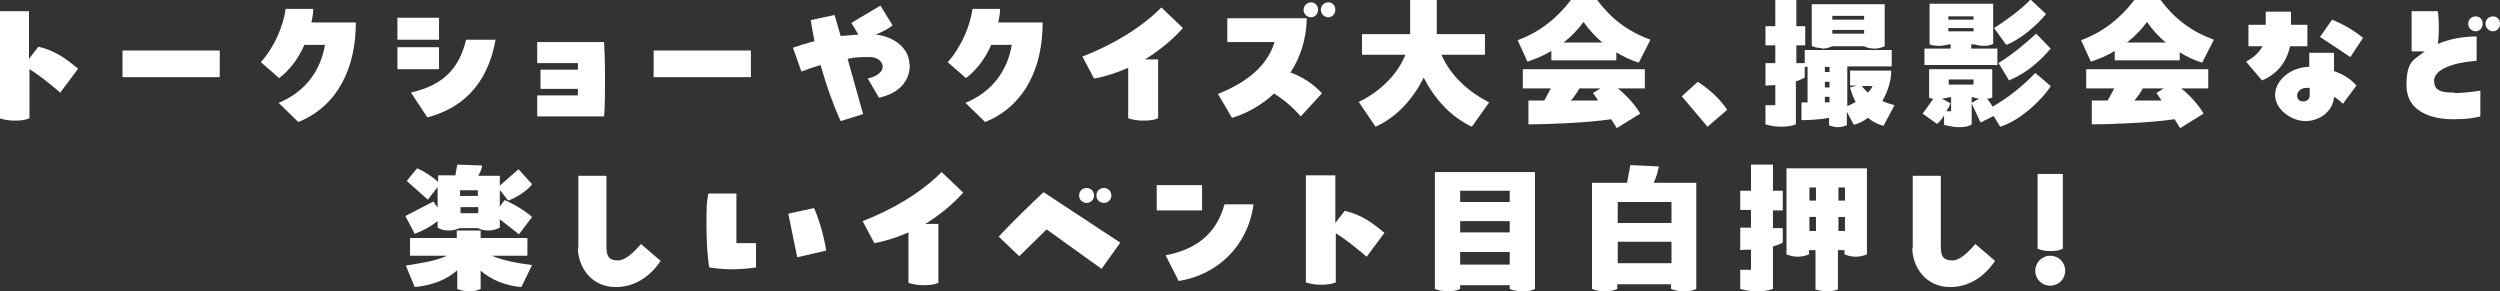 <?xml version="1.0" encoding="UTF-8"?>
<svg id="Layer_2" xmlns="http://www.w3.org/2000/svg" version="1.1" viewBox="0 0 534.7 62.3">
  <rect x="0" y="0" width="534.7" height="62.3" fill="#333333" stroke="none"/>
  <!-- Generator: Adobe Illustrator 29.6.1, SVG Export Plug-In . SVG Version: 2.1.1 Build 9)  -->
  <defs>
    <style>
      .st0 {
        fill: #fff;
      }
    </style>
  </defs>
  <path class="st0" d="M13,19.9c-1.4-1.2-4.5-3.8-6.7-5.1v10.5c-.9.4-2,.5-3.2.5s-2.3-.2-3.2-.5V2.4h6.3v10.2l2-2.6c3.7.8,6.2,2.8,8.5,4.7l-3.8,5.1h0Z"/>
  <path class="st0" d="M26.2,10.8h20.8v5.7h-20.8v-5.7Z"/>
  <path class="st0" d="M76.1,4.9c0,9.4-3.7,17.7-12.3,21.2l-4.2-4.1c5.8-2.4,9-7,9.9-12.4h-4.4c-1.4,3.2-3.3,5.5-5.4,7.1l-3.9-3.4c3-3.4,4.8-7.8,5.3-11.4h5.9c0,1-.2,2-.4,2.9,0,0,9.5,0,9.5,0Z"/>
  <path class="st0" d="M93.9,8.5h-8.9V3.8h8.9v4.7ZM85,14.8v-4.7h8.9v4.7h-8.9ZM87.9,19.8c7.2-1.7,10.3-5.3,11.8-11.3h6.3c-1.8,10-7.6,14.8-14.6,16.6l-3.5-5.3Z"/>
  <path class="st0" d="M123.6,13.5h-8.7v-4.5h14.3c.1,1.7.2,4.4.2,7.1s0,6.9-.2,8.8h-14.3v-4.5h8.7v-1.4h-8v-4.1h8v-1.4Z"/>
  <path class="st0" d="M139.8,10.8h20.8v5.7h-20.8v-5.7Z"/>
  <path class="st0" d="M194.6,13.8c0,3.4-2.1,6.1-6.6,7.1l-2.4-4.1c2.2-.5,3.2-1.6,3.2-2.5s-.8-2.1-2.9-2.1c-1.5,0-3.1,0-4.6.4l3.3,11.8-4.8,1.5c-1.6-3.5-3.1-7.7-4.3-12-1.6.5-3.1,1-4.1,1.4l-1.8-5.1c1.1-.4,2.7-.9,4.6-1.4-.3-1.6-.6-3.1-.8-4.5l5.1-1.1,1.3,4.5c1.2-.1,2.4-.2,3.8-.3l-1.5-2.5,6.2-3.7,2.6,4.2c-.9.8-2.2,1.4-3.6,2,3.9.4,7.2,2.9,7.2,6.4h0Z"/>
  <path class="st0" d="M223,4.9c0,9.4-3.7,17.7-12.3,21.2l-4.2-4.1c5.8-2.4,9-7,9.9-12.4h-4.4c-1.4,3.2-3.3,5.5-5.4,7.1l-3.9-3.4c3-3.4,4.8-7.8,5.3-11.4h5.9c0,1-.2,2-.4,2.9,0,0,9.5,0,9.5,0Z"/>
  <path class="st0" d="M253,6c-2.4,2.7-5.2,4.9-8.1,6.7h2.8v12.6c-.9.4-2,.5-3.2.5s-2.3-.2-3.2-.5v-10.8c-2.5,1.1-5,1.9-7.3,2.3l-2.5-4.7c6.7-2.6,12.6-6.2,16.9-10.5l4.6,4.4h0Z"/>
  <path class="st0" d="M282.7,20l-4.5,4.9c-1.8-2.1-3.8-3.7-5.7-4.9-2.9,2.7-6.2,4.4-9,5.2l-3-5.1c4.7-1.9,10.3-5.1,12.1-11.1h-10.1v-5.1h17c-.1,4.7-1.5,8.6-3.5,11.6,2.6.9,5,2.6,6.6,4.3h0ZM278.8,2.1c0-.8.7-1.6,1.6-1.6s1.5.7,1.5,1.6-.7,1.6-1.5,1.6-1.6-.7-1.6-1.6ZM285.6,2.1c0,.9-.7,1.6-1.5,1.6s-1.6-.7-1.6-1.6.7-1.6,1.6-1.6,1.5.7,1.5,1.6Z"/>
  <path class="st0" d="M318.5,21.9l-3.7,5.2c-4.7-2.2-8.1-6.2-10.3-10.5-2.2,4.4-5.6,8.4-10.3,10.5l-3.6-5.3c4-1.9,8.1-5.4,10-10.1h-9.3v-4.4h10.3c0-.3,0-.7,0-1.1V0h5.7v6.2c0,.3,0,.7,0,1.1h10.3v4.4h-9.3c2,4.7,6.1,8.1,10,10.1h0Z"/>
  <path class="st0" d="M331.8,12.9v-2c-1.6,1-3.4,1.7-5.1,2.3l-2.1-4.6c4.8-1.8,8.3-4.6,11.4-8.6h5.6c3,4,6.5,6.7,11.4,8.5l-2.5,4.9c-1.7-.5-3.3-1.3-4.8-2.2v1.7h-13.7,0ZM331.6,18.9h-5.9v-4.1h26.1v4.1h-5.8c1.8,1.4,3.8,3.6,4.8,5.4l-5,3.1c-.4-.6-.8-1.3-1.2-1.9-5.3.8-14.2,1.1-17.7,1.1v-5.1h3.4l1.4-2.6h0ZM334.4,9.1h8.3c-1.5-1.3-2.9-2.8-4-4.4-1.2,1.6-2.6,3.1-4.3,4.4h0ZM341.8,21.5c-.5-.8-.9-1.4-1.1-1.6l1.6-1h-4.5c-.5.9-1.1,1.8-1.8,2.6h5.8Z"/>
  <path class="st0" d="M359.7,20.6l3.4-3.1c2,1.2,4.9,3.7,6.3,6l-4.2,3.6-5.5-6.5h0Z"/>
  <path class="st0" d="M402.8,26.9c-1.2-.3-2.3-.9-3.3-1.7-.9.7-1.9,1.2-3,1.5l-1.5-2.8v2.9c-.6.2-1.2.4-1.9.4s-1.4-.2-1.9-.4v-1.6c-2.1.4-4.6.5-5.9.5v-3.8h1.3v-7.6h-.6v2.3c-.6.3-1.2.6-1.9.8v9.2c-1,.4-2.2.5-3.3.5s-2.2-.2-3.2-.5v-4.1h2.1v-4.3c-.7,0-1.4.1-2.1.1v-4.8h2.1v-3.8h-2.1v-4.1h2.1V0h4.5v5.6h1.9v4.1h-1.9v3.8h1.8v-2.8h18.6v3.5h-9.5v8.5c.7-.3,1.3-.6,1.8-.9-.5-.9-.9-1.9-1.2-3.1l1.4-.4h-1.4v-3.2h8.8c0,2.1-.7,4.4-1.9,6.5.9.4,1.8.7,2.6.9l-2.3,4.3h0ZM389.7,10.3c-.9,0-1.6-.2-2.2-.5V.9h15.6v9c-.7.3-1.4.5-2.2.5s-1.6-.2-2.2-.5h-6.8c-.7.3-1.4.5-2.2.5h0ZM390.3,14.3v1.1h1v-1.1h-1ZM390.3,18.7h1v-1.2h-1v1.2ZM391.3,21.9v-1.2h-1v1.2h1ZM391.9,3.4v.8h6.8v-.8h-6.8ZM398.7,7.2v-.8h-6.8v.8h6.8ZM398.2,18.4c.4.5.8,1,1.3,1.4.4-.4.8-.9,1-1.4h-2.3Z"/>
  <path class="st0" d="M438.7,18.3c-2.1,3.3-6.9,7.6-10.9,8.8l-1.4-2.3-2.8,1.4-1.9-4.1v4.5c-.5.4-1.5.6-2.6.6s-2.1-.2-3.3-.5v-2c-.4.7-1,1.4-1.5,1.8l-3.1-2.2c.8-1,1.5-2.1,2.3-3.2-.4,0-.7-.1-.9-.2v-6.1h13.5v6.1c-.4.1-.7.2-1.1.2.4.5.8,1.1,1.2,1.7,3-1.7,6.5-4.4,9.1-7.2l3.3,2.8h0ZM421.6,9.5v.9h5.6v3.5h-15.6v-3.5h5.6v-.9h-.5c-.6.2-1.3.3-2,.3s-1.5-.1-2-.3V.8h13.6v8.6c-.6.3-1.3.4-2,.4s-1.4-.1-1.9-.3h-.6ZM417.2,22.1c-.2.5-.5,1.1-.9,1.7h1v-3h-.5c-.4.2-1,.2-1.5.3l1.9,1h0ZM416.7,4.2h5.4v-.7h-5.4v.7ZM422.1,6.7v-.7h-5.4v.7h5.4ZM416.8,18.1h5.3v-1.1h-5.3v1.1ZM421.7,20.8v1.2l1.6-.9c-.5,0-.9-.2-1.3-.3h-.4ZM437.6,3c-2,2.5-5.6,5.5-8.5,6.6l-2.6-3.6c2.6-1.7,5.6-3.8,7.8-6.1l3.2,3ZM427.4,13.5c2.8-1.7,5.7-4.1,8.1-6.3l3.1,3.2c-2.1,2.4-4.7,5-8.9,6.8l-2.3-3.8h0Z"/>
  <path class="st0" d="M452.3,12.9v-2c-1.6,1-3.4,1.7-5.1,2.3l-2.1-4.6c4.8-1.8,8.3-4.6,11.4-8.6h5.6c3,4,6.5,6.7,11.4,8.5l-2.5,4.9c-1.7-.5-3.3-1.3-4.8-2.2v1.7h-13.7,0ZM452.1,18.9h-5.9v-4.1h26.1v4.1h-5.8c1.8,1.4,3.8,3.6,4.8,5.4l-5,3.1c-.4-.6-.8-1.3-1.2-1.9-5.3.8-14.2,1.1-17.7,1.1v-5.1h3.4l1.4-2.6h0ZM454.9,9.1h8.3c-1.5-1.3-2.9-2.8-4-4.4-1.2,1.6-2.6,3.1-4.3,4.4h0ZM462.3,21.5c-.5-.8-.9-1.4-1.1-1.6l1.6-1h-4.5c-.5.9-1.1,1.8-1.8,2.6h5.8Z"/>
  <path class="st0" d="M484.6,2.5h5.4v2.8h3.5v4.6h-3.7c-.8,3.6-2.9,6-6,7.3l-3.4-4c1.4-.8,2.7-1.8,3.5-3.3h-3v-4.6h3.7v-2.8h0ZM493.8,11.3h5.4v3.9c2,.7,3.6,1.7,4.8,3.1l-2.9,3.9c-.6-.6-1.2-1.1-1.9-1.5-.2,3.2-3.2,5.2-6.1,5.2s-6.5-2.4-6.5-5.6,3.5-6,7.3-6v-3.1h0ZM494,18.8c-.2,0-.5,0-.8,0-1,0-1.9.8-1.9,1.6s.5,1.3,1.3,1.3,1.4-.5,1.4-1.3v-1.5h0ZM502.7,12.2l-6.5-4.3,2.6-3.7c1.9.8,4.3,2,6.6,3.9l-2.7,4.1Z"/>
  <path class="st0" d="M525,19.9c2.6,0,5.2-.5,5.5-.5v5.5c-1.8.4-2.8.6-5.9.6-5,0-9.9-1.9-9.9-7.2s1.5-5.4,3.9-7.3h-2.8V2.4h5.6c.3,2.1.3,4.9,0,7,2.3-1,5.2-1.6,8.3-1.6v5.2c-5.3.4-9.1,1.9-9.1,4.3s2.2,2.5,4.3,2.5h0ZM531,5.1c0,.9-.7,1.6-1.5,1.6s-1.6-.7-1.6-1.6.7-1.6,1.6-1.6,1.5.7,1.5,1.6ZM534.7,5.1c0,.9-.7,1.6-1.5,1.6s-1.6-.7-1.6-1.6.7-1.6,1.6-1.6,1.5.7,1.5,1.6Z"/>
  <path class="st0" d="M106.9,40.4v3.8l1-1.4c2,.8,4.4,2.3,5.9,3.6l-2.8,3.7-4.1-3.2v1.8c-.7.3-1.4.6-2.4.6s-1.6-.2-2.3-.5h-3.9c-.7.3-1.4.5-2.3.5s-1.7-.2-2.4-.6v-1.4c-1.4,1.1-3.2,2.1-4.9,2.7l-2-3.8,6-3.1.9,1.3v-4.4l-2.1,2.7-4.5-4,2.2-2.7c1.5.6,3.3,1.8,4.5,2.9v-1.4h3.7l.4-2.3,5.3.2c0,.7-.4,1.4-.8,2.2h4.6v2.1l4-3.5,2.9,3.2c-1,1.4-3.4,2.9-5.1,3.5l-1.9-2.4h0ZM102.8,49.3v1.6h10v3.8h-7.6c2.5,1.1,5.7,1.6,8.6,2l-2.3,4.7c-3.5-.3-6.5-1.6-8.7-3.5v3.9c-.8.4-1.6.5-2.5.5s-1.8-.2-2.5-.5v-4c-2.2,2-5.3,3.2-9.1,3.6l-1.9-4.6c2.8-.5,5.9-.8,8.8-2.1h-7.9v-3.8h10v-1.6h5.1,0ZM102.2,40.7h-3.8v1.2h3.8v-1.2ZM98.5,45.6h3.8v-1.3h-3.8v1.3Z"/>
  <path class="st0" d="M123.7,53v-15.4h6v14.9c0,2.1.3,3.2,2.5,3.2,1.6,0,3.4-1.8,4.9-3.5l4.2,3.6c-1.2,1.8-4.3,5.6-9.6,5.6s-8.1-4.4-8.1-8.4h0Z"/>
  <path class="st0" d="M157.5,41.4v10.6h4.2v5.2c-1.4.2-3.2.4-5.1.4s-3.5-.2-4.9-.4c-.4-2.2-.6-5.7-.6-9.1s0-4.8.4-6.7h5.9ZM170.5,55l-1.9-9.3,5.5-1.2c.7,1.4,2.1,5.6,2.6,9.1l-6.1,1.4h0Z"/>
  <path class="st0" d="M206,41.2c-2.4,2.7-5.2,4.9-8.1,6.7h2.8v12.6c-.9.4-2,.5-3.2.5s-2.3-.2-3.2-.5v-10.8c-2.5,1.1-5,1.9-7.3,2.3l-2.5-4.7c6.7-2.6,12.6-6.2,16.9-10.5l4.6,4.4h0Z"/>
  <path class="st0" d="M223.8,49.1l-5.8,5.7-4.4-4.2c3.1-3.3,6.7-6.8,9.6-9.5l16.4,10.8-4,5.6-11.7-8.4h0ZM230.8,41.8c0-.9.7-1.6,1.6-1.6s1.6.7,1.6,1.6-.7,1.6-1.6,1.6-1.6-.7-1.6-1.6ZM234.5,41.8c0-.9.7-1.6,1.6-1.6s1.6.7,1.6,1.6-.7,1.6-1.6,1.6-1.6-.7-1.6-1.6Z"/>
  <path class="st0" d="M247.4,39.6h9.7v5.4h-9.7v-5.4h0ZM249.3,54.6c7.3-1.4,11-5.2,12.6-10.9h6.2c-1.2,9-7.8,15.1-16,16.4l-2.8-5.5h0Z"/>
  <path class="st0" d="M292.4,55c-1.4-1.2-4.5-3.8-6.7-5.1v10.5c-1,.4-2,.5-3.2.5s-2.3-.2-3.2-.5v-22.9h6.3v10.2l2-2.6c3.7.8,6.2,2.8,8.5,4.7l-3.8,5.1h0Z"/>
  <path class="st0" d="M328.3,36.8v25c-.8.4-1.6.5-2.7.5s-2-.2-2.7-.5v-.8h-10.6v.8c-.8.4-1.7.5-2.7.5s-2-.2-2.7-.5v-25h21.3,0ZM322.9,43.2v-2.4h-10.6v2.4h10.6ZM322.9,49.7v-2.4h-10.6v2.4h10.6ZM312.3,56.6h10.6v-2.7h-10.6v2.7Z"/>
  <path class="st0" d="M362.8,39.1v22.7c-.8.4-1.7.5-2.7.5s-2-.2-2.7-.5v-1h-11.5v1c-.8.4-1.7.5-2.7.5s-2-.2-2.7-.5v-22.7h7.5l.7-3.8,6.1.3c-.2,1-.5,2.2-1.1,3.5h9,0ZM357.5,47.7v-4.5h-11.5v4.5h11.5ZM346,56.3h11.5v-4.6h-11.5v4.6Z"/>
  <path class="st0" d="M381.3,40.9v4.1h-2.1v3.8h2.1v3.1c-.6.3-1.3.6-2.1.8v9.1c-1.1.4-2.3.5-3.5.5s-2.4-.2-3.5-.5v-4.1h2.3v-4.3c-.8,0-1.6,0-2.3.1v-4.8h2.3v-3.8h-2.3v-4.1h2.3v-5.6h4.7v5.6h2.1ZM382.3,36h17v18.4c-.7.3-1.5.5-2.4.5s-1.7-.2-2.4-.5v-.9h-1.4v8.4c-.7.3-1.5.4-2.4.4s-1.7-.2-2.4-.4v-8.4h-1.4v.9c-.7.3-1.5.5-2.4.5s-1.7-.2-2.4-.5v-18.4h0ZM387,42.9h1.4v-2.8h-1.4v2.8ZM388.4,46.4h-1.4v3h1.4v-3ZM393.2,40.1v2.8h1.4v-2.8h-1.4ZM394.6,46.4h-1.4v3h1.4v-3Z"/>
  <path class="st0" d="M409.1,53v-15.4h6v14.9c0,2.1.3,3.2,2.5,3.2,1.6,0,3.4-1.8,4.9-3.5l4.2,3.6c-1.2,1.8-4.3,5.6-9.6,5.6s-8.1-4.4-8.1-8.4h0Z"/>
  <path class="st0" d="M435.3,57.9c0-1.7,1.4-3.2,3.2-3.2s3.2,1.4,3.2,3.2-1.4,3.2-3.2,3.2-3.2-1.4-3.2-3.2ZM435.8,53.2v-16h5.4v16c-.8.4-1.6.5-2.7.5s-2-.2-2.7-.5Z"/>
</svg>